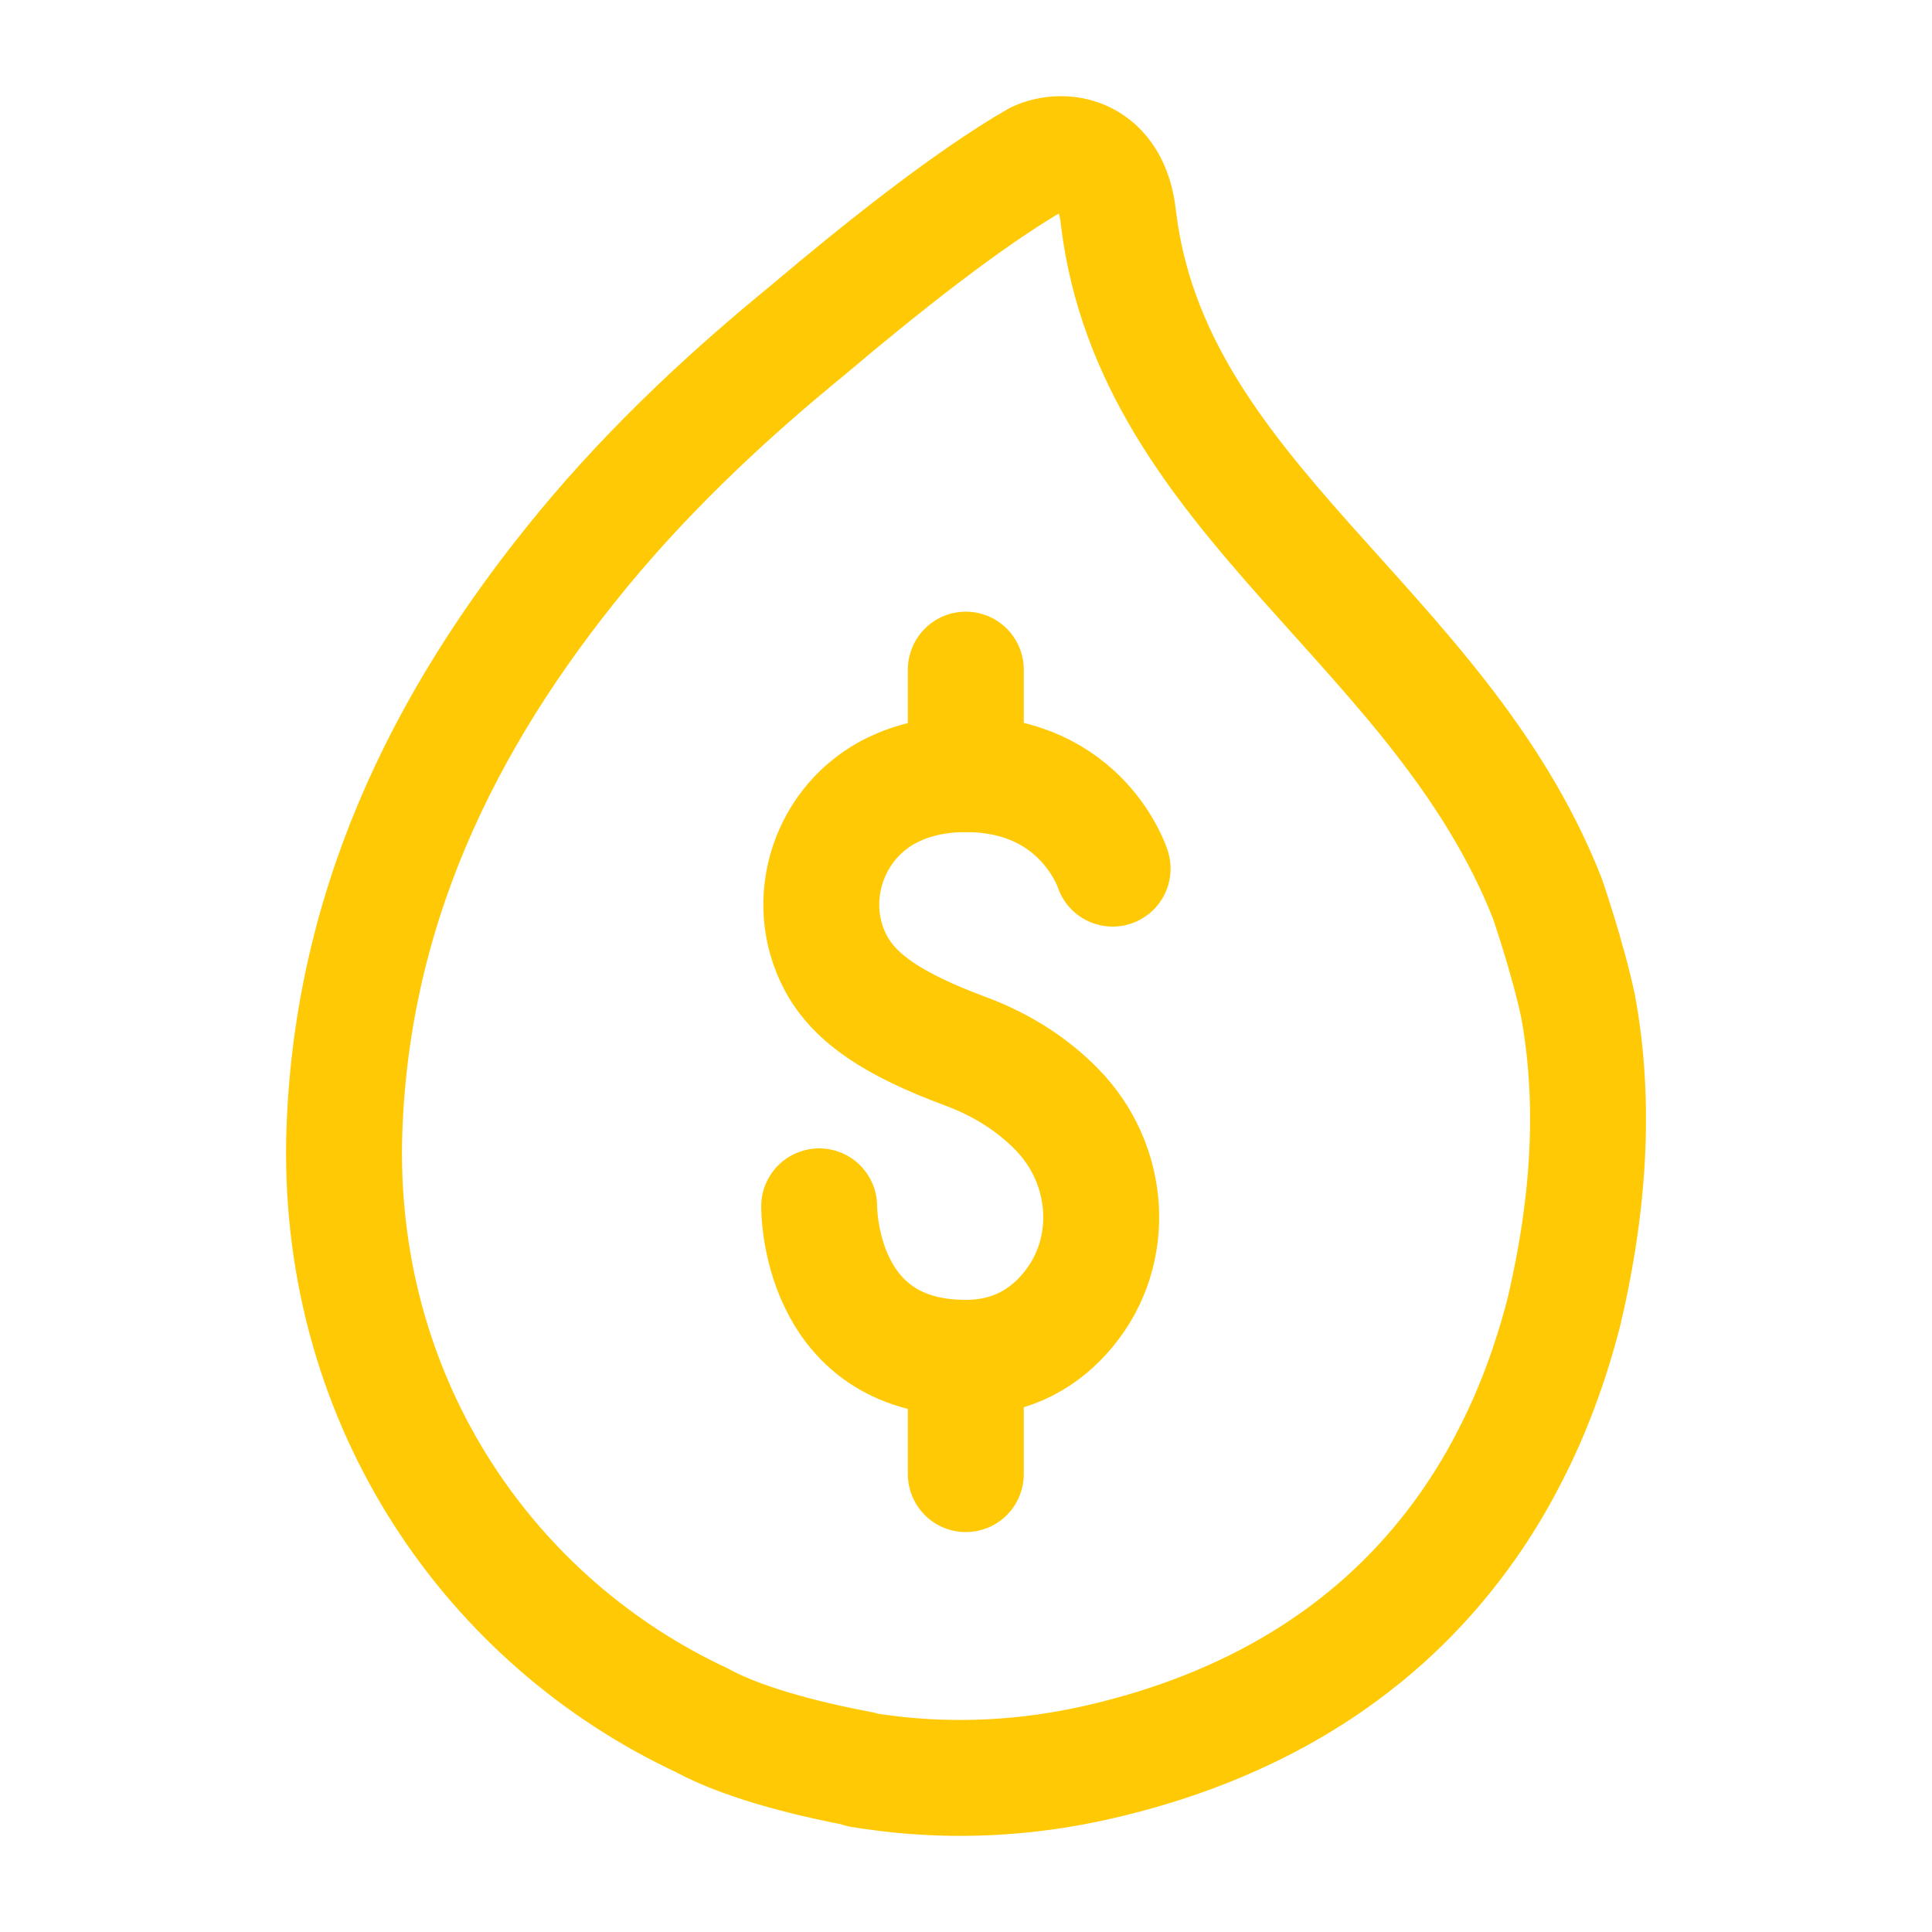 <?xml version="1.0" encoding="utf-8"?>
<!-- Generator: Adobe Illustrator 26.2.1, SVG Export Plug-In . SVG Version: 6.00 Build 0)  -->
<svg version="1.1" id="Layer_1" xmlns="http://www.w3.org/2000/svg" xmlns:xlink="http://www.w3.org/1999/xlink" x="0px" y="0px"
	 viewBox="0 0 100 100" style="enable-background:new 0 0 100 100;" xml:space="preserve">
<style type="text/css">
	.st0{fill:none;stroke:#FFCA05;stroke-width:6;stroke-linecap:round;stroke-linejoin:round;stroke-miterlimit:10;}
</style>
<g>
	<path class="st0" d="M81.68,52.08c-0.54-2.54-1.59-5.58-1.59-5.58c-5.58-14.16-20.44-20.67-22.2-35.22
		c-0.34-3.35-2.84-3.68-4.24-3.03c-3.52,2.02-8.19,5.75-11.84,8.84c-1.98,1.62-3.91,3.3-5.76,5.07c-0.01,0.01-0.01,0.01-0.01,0.01
		l0,0c-2.06,1.97-4.03,4.05-5.87,6.28c-7.36,8.93-12.11,18.89-12.36,30.67c-0.21,13.68,7.64,24.86,18.56,29.94c0,0,0.01,0,0.01,0.01
		c2.39,1.29,6.16,2.12,8.15,2.49c0.01,0.03,0.01,0.04,0.01,0.04c0.43,0.07,0.85,0.13,1.28,0.18c0.03,0,0.05,0.01,0.05,0.01l0,0
		c3.56,0.44,7.26,0.27,10.98-0.58c7.87-1.8,14.06-5.58,18.38-11.21c1.11-1.44,2.1-3.01,2.95-4.69c1.15-2.23,2.06-4.68,2.75-7.33
		C82.41,61.74,82.5,56.55,81.68,52.08z"/>
	<path class="st0" d="M42.4,62.44c0,0-0.09,7.84,7.59,7.84c2.46,0,4.15-1.1,5.29-2.48c2.54-3.06,2.2-7.56-0.59-10.39
		c-1.11-1.13-2.63-2.22-4.7-2.99c-3.77-1.4-5.73-2.74-6.71-4.54c-1.76-3.26-0.39-7.4,2.95-9.01c1-0.48,2.23-0.8,3.76-0.8
		c6.05,0,7.6,4.89,7.6,4.89"/>
	<line class="st0" x1="49.99" y1="70.28" x2="49.99" y2="76.3"/>
	<line class="st0" x1="49.99" y1="40.07" x2="49.99" y2="34.66"/>
</g>
</svg>
